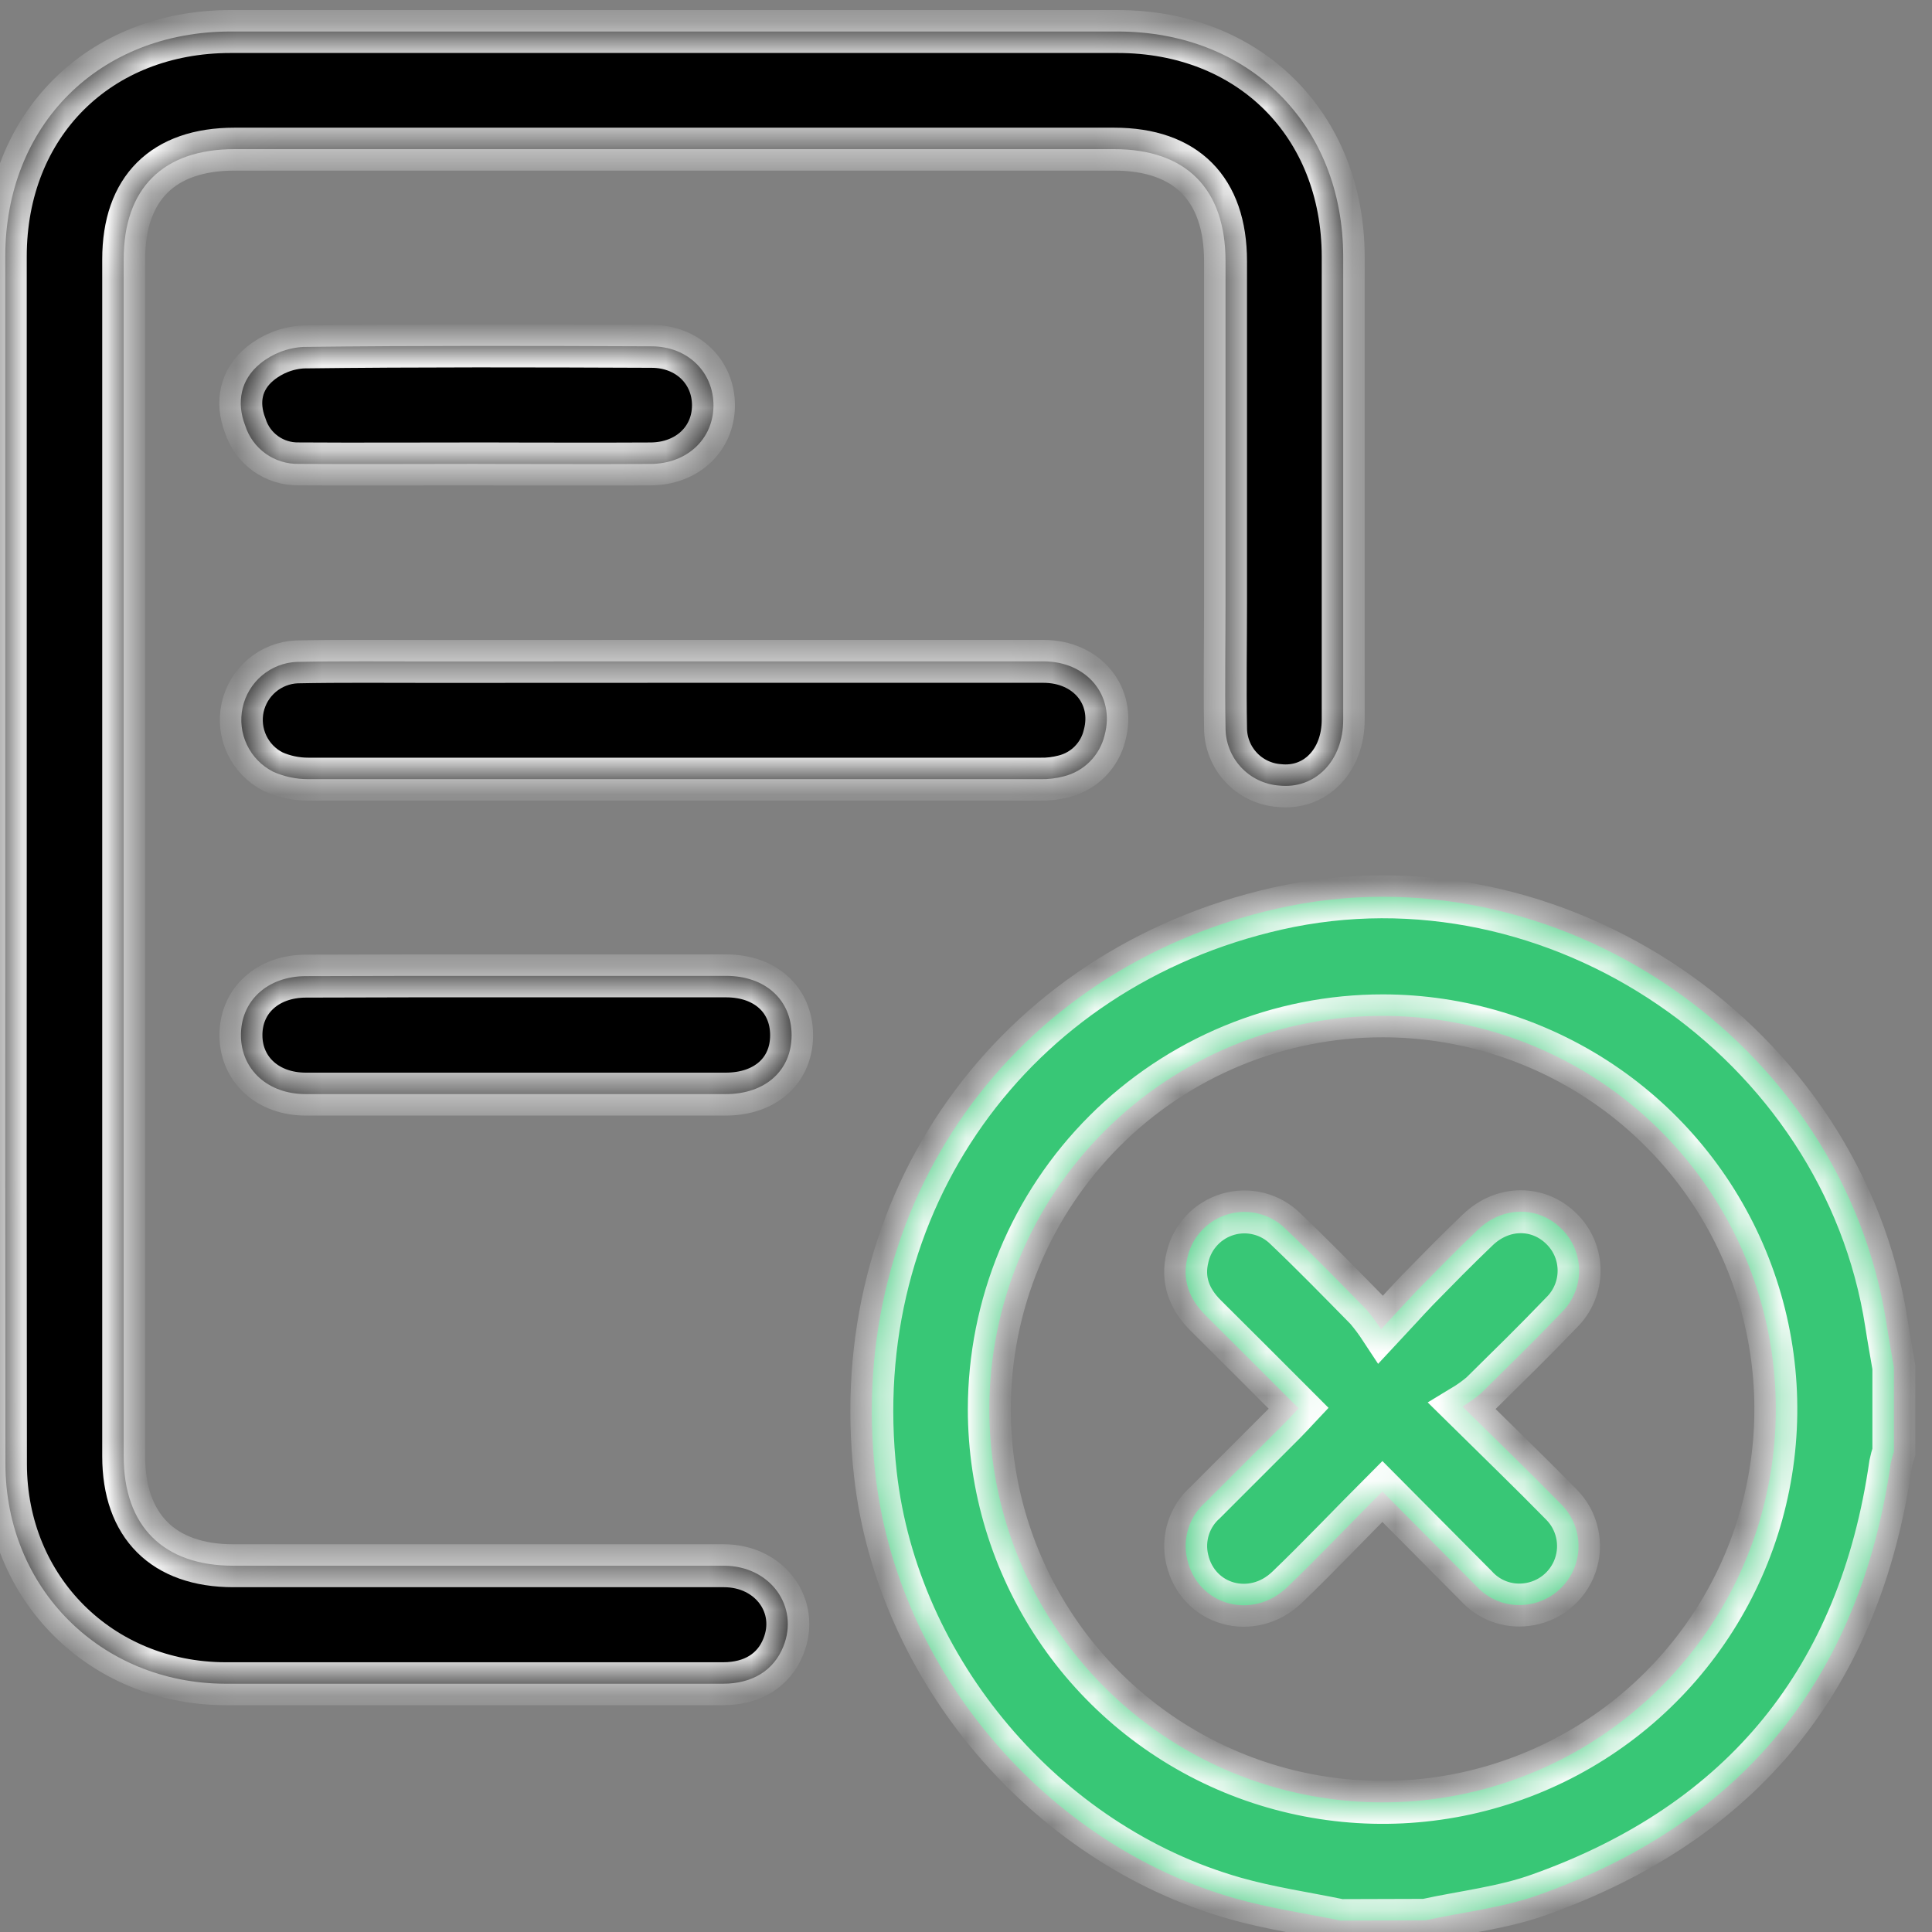 <svg width="45" height="45" viewBox="0 0 45 45" fill="none" xmlns="http://www.w3.org/2000/svg">
<rect x="0" y="0" width="45" height="45" fill="#808080" stroke="none"/>
<mask id="path-1-inside-1_4824_6191" fill="white">
<path d="M31.223 44.734C30.4 44.564 29.563 44.444 28.757 44.214C24.342 42.956 20.902 38.882 20.39 34.341C19.677 28.045 23.571 22.56 29.747 21.163C36.223 19.696 42.928 24.265 43.941 30.837C43.993 31.175 44.055 31.511 44.112 31.849V33.816C44.081 33.908 44.056 34.003 44.036 34.099C43.321 39.08 40.595 42.437 35.864 44.127C35.013 44.435 34.09 44.533 33.2 44.728L31.223 44.734ZM23.043 32.827C23.044 34.638 23.582 36.408 24.589 37.913C25.596 39.419 27.027 40.592 28.7 41.285C30.373 41.977 32.215 42.158 33.991 41.805C35.767 41.451 37.399 40.579 38.679 39.298C39.96 38.018 40.833 36.386 41.186 34.61C41.54 32.834 41.359 30.993 40.667 29.319C39.975 27.646 38.802 26.215 37.297 25.208C35.792 24.201 34.022 23.663 32.211 23.661C31.007 23.66 29.816 23.897 28.703 24.357C27.591 24.817 26.581 25.491 25.73 26.342C24.878 27.193 24.203 28.203 23.742 29.314C23.281 30.426 23.044 31.617 23.043 32.821V32.827Z"/>
<path d="M0.123 19.937C0.123 15.283 0.123 10.629 0.123 5.975C0.123 2.912 2.305 0.734 5.373 0.734C12.258 0.734 19.145 0.734 26.031 0.734C29.103 0.734 31.282 2.912 31.286 5.98C31.286 9.573 31.286 13.167 31.286 16.762C31.286 17.724 30.632 18.388 29.791 18.297C29.451 18.271 29.134 18.118 28.903 17.868C28.672 17.618 28.544 17.289 28.545 16.949C28.528 15.975 28.545 15.002 28.545 14.031C28.545 11.383 28.545 8.734 28.545 6.084C28.545 4.395 27.624 3.474 25.95 3.474H5.463C3.797 3.474 2.881 4.386 2.881 6.04C2.881 15.333 2.881 24.626 2.881 33.919C2.881 35.545 3.802 36.469 5.437 36.469C9.246 36.469 13.054 36.469 16.862 36.469C17.937 36.469 18.625 37.417 18.244 38.354C18.023 38.905 17.526 39.217 16.842 39.217C14.551 39.217 12.261 39.217 9.97 39.217C8.395 39.217 6.821 39.217 5.245 39.217C2.349 39.208 0.13 36.995 0.127 34.102C0.121 29.384 0.12 24.663 0.123 19.937Z"/>
<path d="M15.674 15.404C18.55 15.404 21.427 15.404 24.302 15.404C25.319 15.404 25.975 16.204 25.729 17.122C25.674 17.354 25.556 17.565 25.389 17.735C25.222 17.904 25.012 18.024 24.781 18.082C24.602 18.13 24.416 18.152 24.23 18.148C18.548 18.148 12.867 18.148 7.185 18.148C6.9 18.149 6.618 18.09 6.359 17.973C6.093 17.837 5.879 17.617 5.751 17.347C5.623 17.077 5.588 16.773 5.651 16.48C5.715 16.189 5.873 15.926 6.102 15.733C6.33 15.541 6.616 15.429 6.915 15.416C7.959 15.395 9.003 15.407 10.047 15.406L15.674 15.404Z"/>
<path d="M12.067 22.73C13.682 22.73 15.297 22.73 16.913 22.73C17.825 22.73 18.438 23.289 18.438 24.112C18.438 24.936 17.824 25.484 16.902 25.484C13.643 25.484 10.383 25.484 7.122 25.484C6.244 25.484 5.622 24.92 5.612 24.129C5.602 23.314 6.227 22.738 7.125 22.736C8.781 22.73 10.429 22.728 12.067 22.73Z"/>
<path d="M11.121 10.805C9.739 10.805 8.344 10.814 6.956 10.805C6.681 10.81 6.411 10.726 6.187 10.566C5.962 10.405 5.796 10.177 5.712 9.914C5.5 9.366 5.609 8.839 6.058 8.471C6.343 8.238 6.694 8.102 7.061 8.081C9.765 8.048 12.47 8.056 15.176 8.067C16.021 8.067 16.623 8.672 16.618 9.449C16.613 10.226 16.004 10.8 15.158 10.806C13.813 10.814 12.466 10.806 11.121 10.806V10.805Z"/>
<path d="M32.198 34.739C31.431 35.507 30.724 36.255 29.983 36.967C29.167 37.752 27.897 37.391 27.653 36.321C27.596 36.082 27.606 35.833 27.68 35.599C27.754 35.365 27.89 35.156 28.074 34.994C28.688 34.38 29.305 33.762 29.926 33.142C30.026 33.041 30.122 32.936 30.248 32.802C29.519 32.073 28.803 31.354 28.083 30.64C27.698 30.258 27.527 29.808 27.661 29.275C27.716 29.04 27.833 28.825 28 28.65C28.166 28.475 28.377 28.348 28.608 28.281C28.84 28.214 29.086 28.21 29.32 28.27C29.554 28.329 29.768 28.45 29.939 28.619C30.586 29.234 31.202 29.868 31.825 30.501C31.949 30.647 32.063 30.801 32.168 30.961C32.504 30.602 32.757 30.318 33.023 30.04C33.484 29.57 33.944 29.099 34.422 28.644C35.008 28.082 35.845 28.087 36.384 28.635C36.511 28.762 36.611 28.914 36.679 29.08C36.747 29.246 36.781 29.424 36.78 29.604C36.779 29.783 36.743 29.961 36.673 30.126C36.603 30.292 36.502 30.442 36.374 30.568C35.759 31.212 35.125 31.83 34.493 32.454C34.358 32.567 34.214 32.67 34.063 32.761C34.889 33.576 35.637 34.297 36.366 35.041C36.549 35.224 36.676 35.455 36.733 35.708C36.79 35.96 36.775 36.223 36.689 36.467C36.603 36.711 36.45 36.925 36.248 37.086C36.045 37.247 35.801 37.347 35.544 37.376C35.33 37.401 35.113 37.375 34.911 37.299C34.709 37.223 34.528 37.1 34.383 36.939C33.676 36.225 32.959 35.505 32.198 34.739Z"/>
</mask>
<path d="M31.223 44.734C30.4 44.564 29.563 44.444 28.757 44.214C24.342 42.956 20.902 38.882 20.39 34.341C19.677 28.045 23.571 22.56 29.747 21.163C36.223 19.696 42.928 24.265 43.941 30.837C43.993 31.175 44.055 31.511 44.112 31.849V33.816C44.081 33.908 44.056 34.003 44.036 34.099C43.321 39.08 40.595 42.437 35.864 44.127C35.013 44.435 34.09 44.533 33.2 44.728L31.223 44.734ZM23.043 32.827C23.044 34.638 23.582 36.408 24.589 37.913C25.596 39.419 27.027 40.592 28.7 41.285C30.373 41.977 32.215 42.158 33.991 41.805C35.767 41.451 37.399 40.579 38.679 39.298C39.96 38.018 40.833 36.386 41.186 34.61C41.54 32.834 41.359 30.993 40.667 29.319C39.975 27.646 38.802 26.215 37.297 25.208C35.792 24.201 34.022 23.663 32.211 23.661C31.007 23.66 29.816 23.897 28.703 24.357C27.591 24.817 26.581 25.491 25.73 26.342C24.878 27.193 24.203 28.203 23.742 29.314C23.281 30.426 23.044 31.617 23.043 32.821V32.827Z" fill="#38C776"/>
<path d="M0.123 19.937C0.123 15.283 0.123 10.629 0.123 5.975C0.123 2.912 2.305 0.734 5.373 0.734C12.258 0.734 19.145 0.734 26.031 0.734C29.103 0.734 31.282 2.912 31.286 5.98C31.286 9.573 31.286 13.167 31.286 16.762C31.286 17.724 30.632 18.388 29.791 18.297C29.451 18.271 29.134 18.118 28.903 17.868C28.672 17.618 28.544 17.289 28.545 16.949C28.528 15.975 28.545 15.002 28.545 14.031C28.545 11.383 28.545 8.734 28.545 6.084C28.545 4.395 27.624 3.474 25.95 3.474H5.463C3.797 3.474 2.881 4.386 2.881 6.04C2.881 15.333 2.881 24.626 2.881 33.919C2.881 35.545 3.802 36.469 5.437 36.469C9.246 36.469 13.054 36.469 16.862 36.469C17.937 36.469 18.625 37.417 18.244 38.354C18.023 38.905 17.526 39.217 16.842 39.217C14.551 39.217 12.261 39.217 9.97 39.217C8.395 39.217 6.821 39.217 5.245 39.217C2.349 39.208 0.13 36.995 0.127 34.102C0.121 29.384 0.12 24.663 0.123 19.937Z" fill="black"/>
<path d="M15.674 15.404C18.55 15.404 21.427 15.404 24.302 15.404C25.319 15.404 25.975 16.204 25.729 17.122C25.674 17.354 25.556 17.565 25.389 17.735C25.222 17.904 25.012 18.024 24.781 18.082C24.602 18.13 24.416 18.152 24.23 18.148C18.548 18.148 12.867 18.148 7.185 18.148C6.9 18.149 6.618 18.09 6.359 17.973C6.093 17.837 5.879 17.617 5.751 17.347C5.623 17.077 5.588 16.773 5.651 16.48C5.715 16.189 5.873 15.926 6.102 15.733C6.33 15.541 6.616 15.429 6.915 15.416C7.959 15.395 9.003 15.407 10.047 15.406L15.674 15.404Z" fill="black"/>
<path d="M12.067 22.73C13.682 22.73 15.297 22.73 16.913 22.73C17.825 22.73 18.438 23.289 18.438 24.112C18.438 24.936 17.824 25.484 16.902 25.484C13.643 25.484 10.383 25.484 7.122 25.484C6.244 25.484 5.622 24.92 5.612 24.129C5.602 23.314 6.227 22.738 7.125 22.736C8.781 22.73 10.429 22.728 12.067 22.73Z" fill="black"/>
<path d="M11.121 10.805C9.739 10.805 8.344 10.814 6.956 10.805C6.681 10.81 6.411 10.726 6.187 10.566C5.962 10.405 5.796 10.177 5.712 9.914C5.5 9.366 5.609 8.839 6.058 8.471C6.343 8.238 6.694 8.102 7.061 8.081C9.765 8.048 12.47 8.056 15.176 8.067C16.021 8.067 16.623 8.672 16.618 9.449C16.613 10.226 16.004 10.8 15.158 10.806C13.813 10.814 12.466 10.806 11.121 10.806V10.805Z" fill="black"/>
<path d="M32.198 34.739C31.431 35.507 30.724 36.255 29.983 36.967C29.167 37.752 27.897 37.391 27.653 36.321C27.596 36.082 27.606 35.833 27.68 35.599C27.754 35.365 27.89 35.156 28.074 34.994C28.688 34.38 29.305 33.762 29.926 33.142C30.026 33.041 30.122 32.936 30.248 32.802C29.519 32.073 28.803 31.354 28.083 30.64C27.698 30.258 27.527 29.808 27.661 29.275C27.716 29.04 27.833 28.825 28 28.65C28.166 28.475 28.377 28.348 28.608 28.281C28.84 28.214 29.086 28.21 29.32 28.27C29.554 28.329 29.768 28.45 29.939 28.619C30.586 29.234 31.202 29.868 31.825 30.501C31.949 30.647 32.063 30.801 32.168 30.961C32.504 30.602 32.757 30.318 33.023 30.04C33.484 29.57 33.944 29.099 34.422 28.644C35.008 28.082 35.845 28.087 36.384 28.635C36.511 28.762 36.611 28.914 36.679 29.08C36.747 29.246 36.781 29.424 36.78 29.604C36.779 29.783 36.743 29.961 36.673 30.126C36.603 30.292 36.502 30.442 36.374 30.568C35.759 31.212 35.125 31.83 34.493 32.454C34.358 32.567 34.214 32.67 34.063 32.761C34.889 33.576 35.637 34.297 36.366 35.041C36.549 35.224 36.676 35.455 36.733 35.708C36.79 35.96 36.775 36.223 36.689 36.467C36.603 36.711 36.45 36.925 36.248 37.086C36.045 37.247 35.801 37.347 35.544 37.376C35.33 37.401 35.113 37.375 34.911 37.299C34.709 37.223 34.528 37.1 34.383 36.939C33.676 36.225 32.959 35.505 32.198 34.739Z" fill="#38C776"/>
<path d="M31.223 44.734C30.4 44.564 29.563 44.444 28.757 44.214C24.342 42.956 20.902 38.882 20.39 34.341C19.677 28.045 23.571 22.56 29.747 21.163C36.223 19.696 42.928 24.265 43.941 30.837C43.993 31.175 44.055 31.511 44.112 31.849V33.816C44.081 33.908 44.056 34.003 44.036 34.099C43.321 39.08 40.595 42.437 35.864 44.127C35.013 44.435 34.09 44.533 33.2 44.728L31.223 44.734ZM23.043 32.827C23.044 34.638 23.582 36.408 24.589 37.913C25.596 39.419 27.027 40.592 28.7 41.285C30.373 41.977 32.215 42.158 33.991 41.805C35.767 41.451 37.399 40.579 38.679 39.298C39.96 38.018 40.833 36.386 41.186 34.61C41.54 32.834 41.359 30.993 40.667 29.319C39.975 27.646 38.802 26.215 37.297 25.208C35.792 24.201 34.022 23.663 32.211 23.661C31.007 23.66 29.816 23.897 28.703 24.357C27.591 24.817 26.581 25.491 25.73 26.342C24.878 27.193 24.203 28.203 23.742 29.314C23.281 30.426 23.044 31.617 23.043 32.821V32.827Z" stroke="white" mask="url(#path-1-inside-1_4824_6191)"/>
<path d="M0.123 19.937C0.123 15.283 0.123 10.629 0.123 5.975C0.123 2.912 2.305 0.734 5.373 0.734C12.258 0.734 19.145 0.734 26.031 0.734C29.103 0.734 31.282 2.912 31.286 5.98C31.286 9.573 31.286 13.167 31.286 16.762C31.286 17.724 30.632 18.388 29.791 18.297C29.451 18.271 29.134 18.118 28.903 17.868C28.672 17.618 28.544 17.289 28.545 16.949C28.528 15.975 28.545 15.002 28.545 14.031C28.545 11.383 28.545 8.734 28.545 6.084C28.545 4.395 27.624 3.474 25.95 3.474H5.463C3.797 3.474 2.881 4.386 2.881 6.04C2.881 15.333 2.881 24.626 2.881 33.919C2.881 35.545 3.802 36.469 5.437 36.469C9.246 36.469 13.054 36.469 16.862 36.469C17.937 36.469 18.625 37.417 18.244 38.354C18.023 38.905 17.526 39.217 16.842 39.217C14.551 39.217 12.261 39.217 9.97 39.217C8.395 39.217 6.821 39.217 5.245 39.217C2.349 39.208 0.13 36.995 0.127 34.102C0.121 29.384 0.12 24.663 0.123 19.937Z" stroke="white" mask="url(#path-1-inside-1_4824_6191)"/>
<path d="M15.674 15.404C18.55 15.404 21.427 15.404 24.302 15.404C25.319 15.404 25.975 16.204 25.729 17.122C25.674 17.354 25.556 17.565 25.389 17.735C25.222 17.904 25.012 18.024 24.781 18.082C24.602 18.13 24.416 18.152 24.23 18.148C18.548 18.148 12.867 18.148 7.185 18.148C6.9 18.149 6.618 18.09 6.359 17.973C6.093 17.837 5.879 17.617 5.751 17.347C5.623 17.077 5.588 16.773 5.651 16.48C5.715 16.189 5.873 15.926 6.102 15.733C6.33 15.541 6.616 15.429 6.915 15.416C7.959 15.395 9.003 15.407 10.047 15.406L15.674 15.404Z" stroke="white" mask="url(#path-1-inside-1_4824_6191)"/>
<path d="M12.067 22.73C13.682 22.73 15.297 22.73 16.913 22.73C17.825 22.73 18.438 23.289 18.438 24.112C18.438 24.936 17.824 25.484 16.902 25.484C13.643 25.484 10.383 25.484 7.122 25.484C6.244 25.484 5.622 24.92 5.612 24.129C5.602 23.314 6.227 22.738 7.125 22.736C8.781 22.73 10.429 22.728 12.067 22.73Z" stroke="white" mask="url(#path-1-inside-1_4824_6191)"/>
<path d="M11.121 10.805C9.739 10.805 8.344 10.814 6.956 10.805C6.681 10.81 6.411 10.726 6.187 10.566C5.962 10.405 5.796 10.177 5.712 9.914C5.5 9.366 5.609 8.839 6.058 8.471C6.343 8.238 6.694 8.102 7.061 8.081C9.765 8.048 12.47 8.056 15.176 8.067C16.021 8.067 16.623 8.672 16.618 9.449C16.613 10.226 16.004 10.8 15.158 10.806C13.813 10.814 12.466 10.806 11.121 10.806V10.805Z" stroke="white" mask="url(#path-1-inside-1_4824_6191)"/>
<path d="M32.198 34.739C31.431 35.507 30.724 36.255 29.983 36.967C29.167 37.752 27.897 37.391 27.653 36.321C27.596 36.082 27.606 35.833 27.68 35.599C27.754 35.365 27.89 35.156 28.074 34.994C28.688 34.38 29.305 33.762 29.926 33.142C30.026 33.041 30.122 32.936 30.248 32.802C29.519 32.073 28.803 31.354 28.083 30.64C27.698 30.258 27.527 29.808 27.661 29.275C27.716 29.04 27.833 28.825 28 28.65C28.166 28.475 28.377 28.348 28.608 28.281C28.84 28.214 29.086 28.21 29.32 28.27C29.554 28.329 29.768 28.45 29.939 28.619C30.586 29.234 31.202 29.868 31.825 30.501C31.949 30.647 32.063 30.801 32.168 30.961C32.504 30.602 32.757 30.318 33.023 30.04C33.484 29.57 33.944 29.099 34.422 28.644C35.008 28.082 35.845 28.087 36.384 28.635C36.511 28.762 36.611 28.914 36.679 29.08C36.747 29.246 36.781 29.424 36.78 29.604C36.779 29.783 36.743 29.961 36.673 30.126C36.603 30.292 36.502 30.442 36.374 30.568C35.759 31.212 35.125 31.83 34.493 32.454C34.358 32.567 34.214 32.67 34.063 32.761C34.889 33.576 35.637 34.297 36.366 35.041C36.549 35.224 36.676 35.455 36.733 35.708C36.79 35.96 36.775 36.223 36.689 36.467C36.603 36.711 36.45 36.925 36.248 37.086C36.045 37.247 35.801 37.347 35.544 37.376C35.33 37.401 35.113 37.375 34.911 37.299C34.709 37.223 34.528 37.1 34.383 36.939C33.676 36.225 32.959 35.505 32.198 34.739Z" stroke="white" mask="url(#path-1-inside-1_4824_6191)"/>
</svg>
